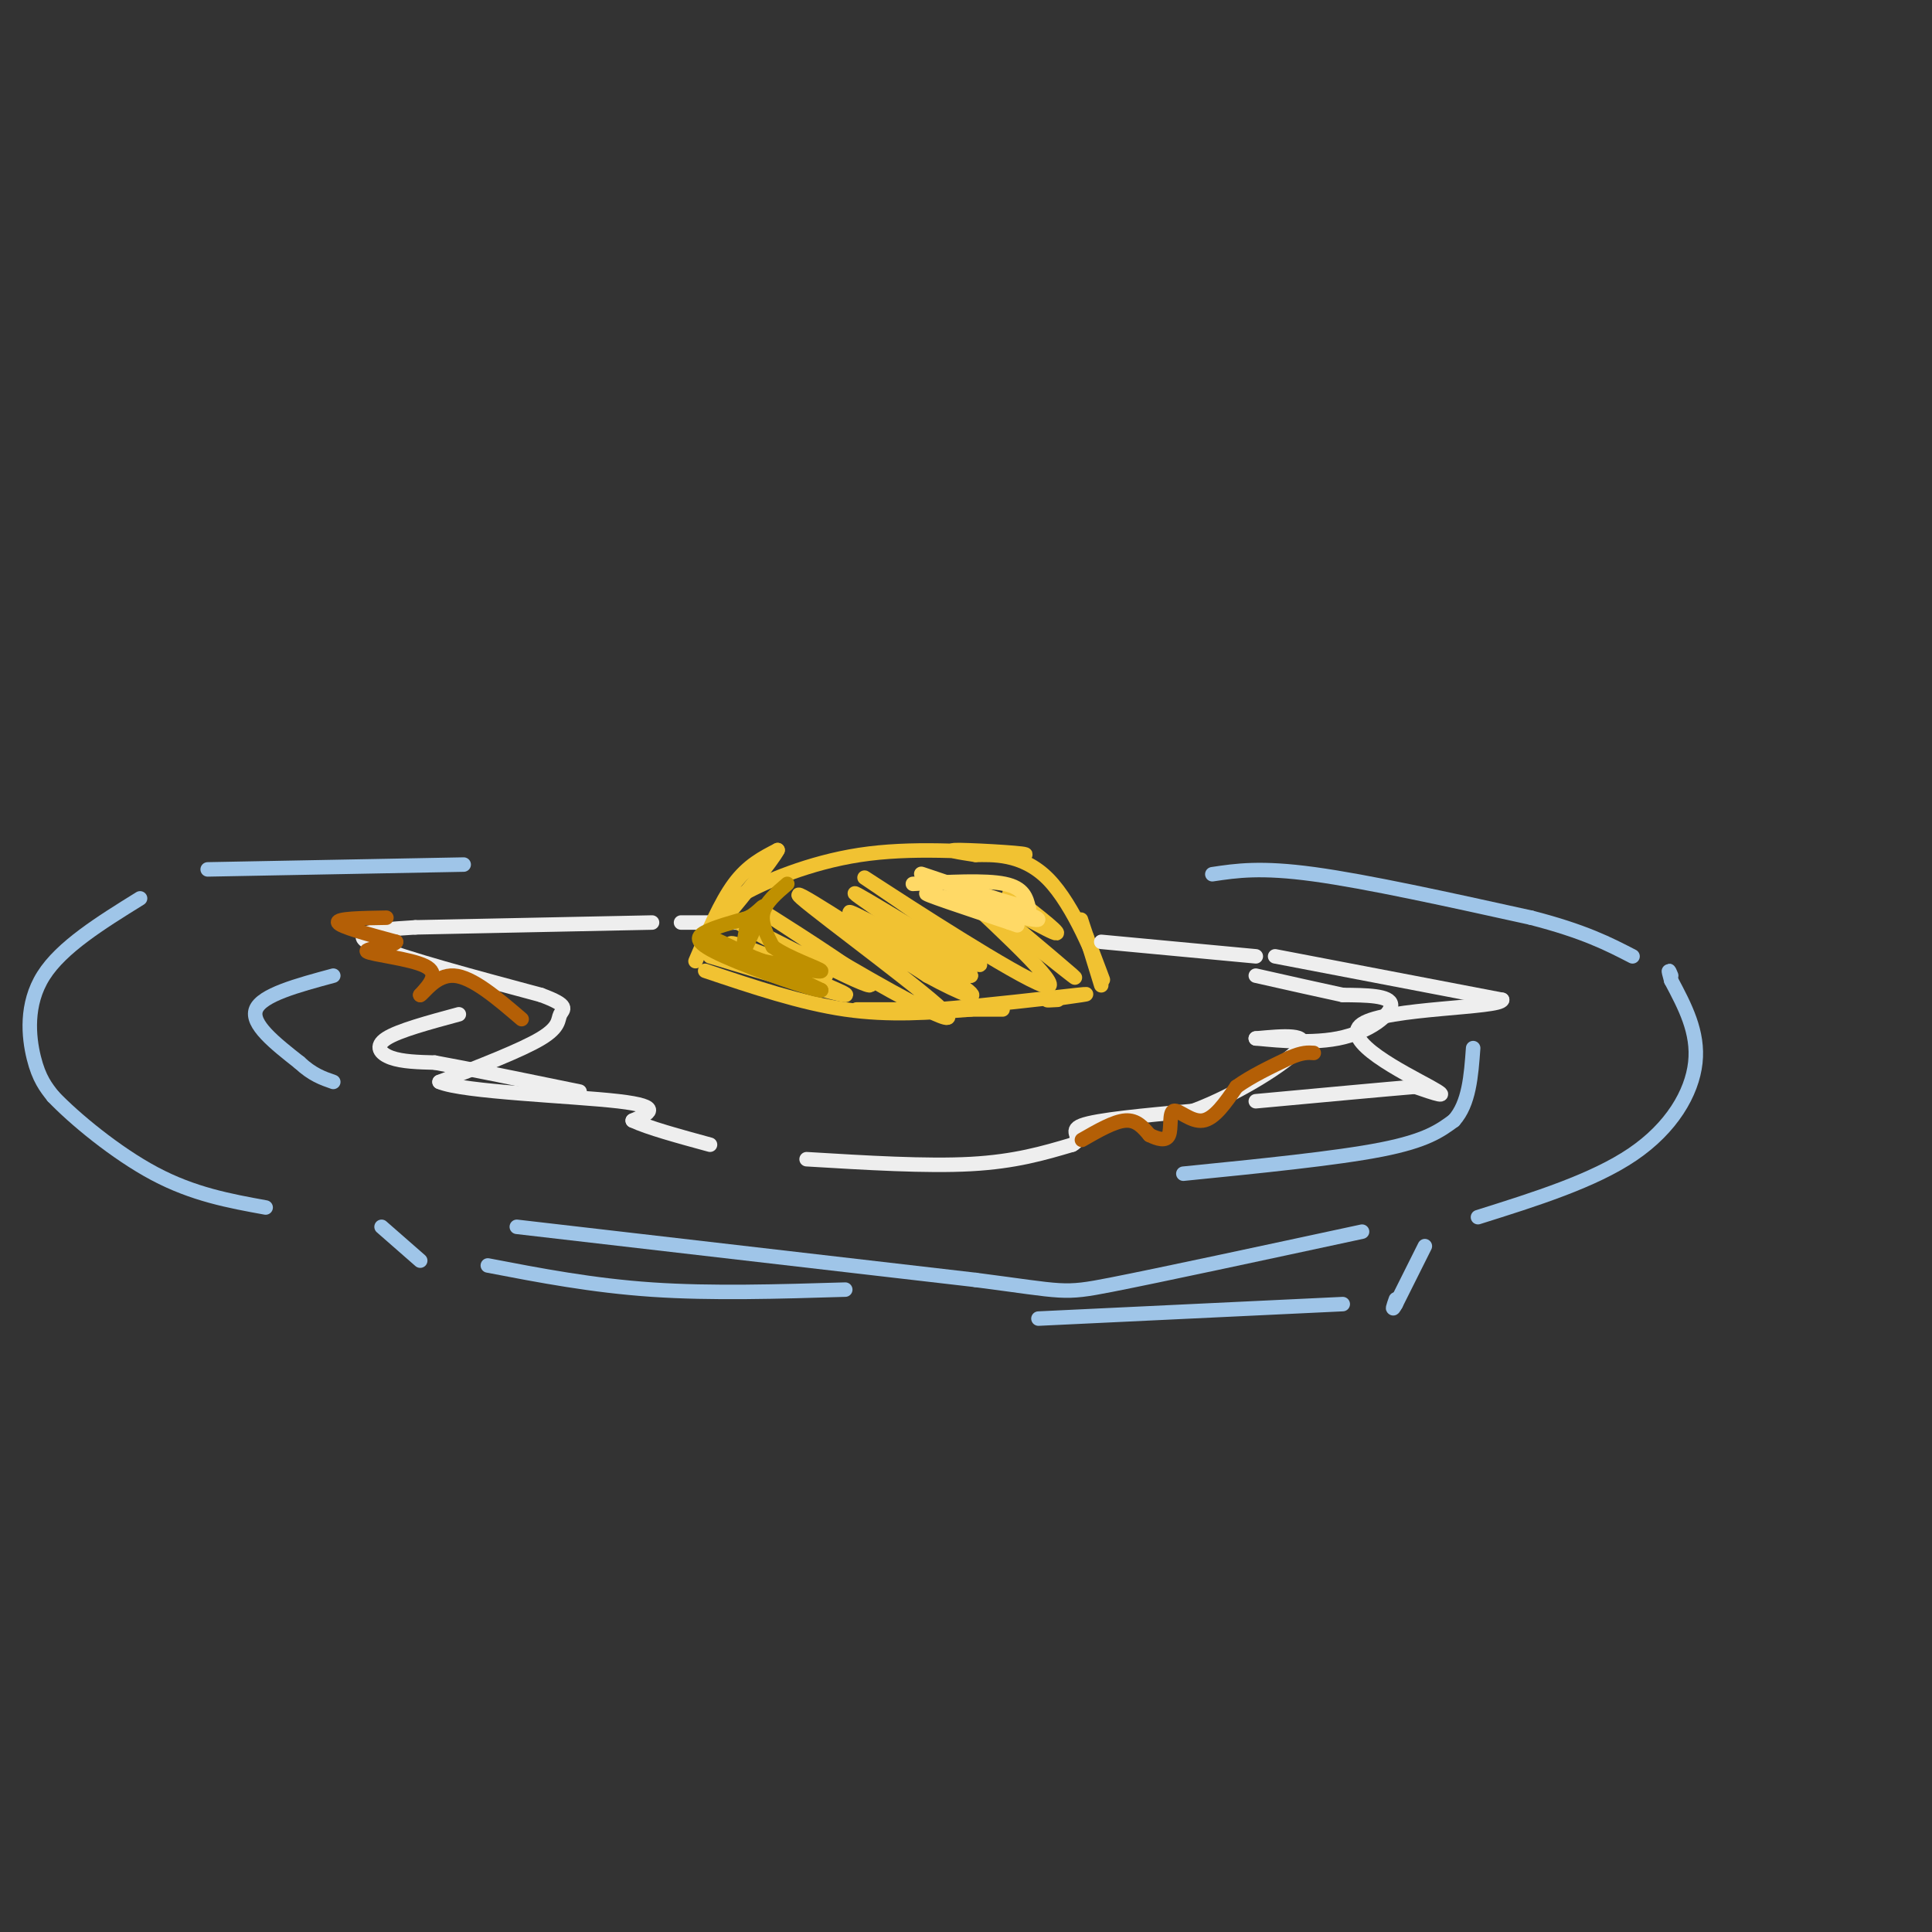 <svg viewBox='0 0 400 400' version='1.1' xmlns='http://www.w3.org/2000/svg' xmlns:xlink='http://www.w3.org/1999/xlink'><rect x="0" y="0" width="400" height="400" fill="#333333" stroke="none"/><g fill='none' stroke='#eeeeee' stroke-width='3' stroke-linecap='round' stroke-linejoin='round'><path d='M135,191c0.000,0.000 -49.000,1.000 -49,1'/><path d='M86,192c-10.911,0.600 -13.689,1.600 -8,4c5.689,2.400 19.844,6.200 34,10'/><path d='M112,206c6.155,2.262 4.542,2.917 4,4c-0.542,1.083 -0.012,2.595 -4,5c-3.988,2.405 -12.494,5.702 -21,9'/><path d='M91,224c4.822,2.111 27.378,2.889 37,4c9.622,1.111 6.311,2.556 3,4'/><path d='M131,232c3.167,1.500 9.583,3.250 16,5'/><path d='M167,240c12.417,0.750 24.833,1.500 34,1c9.167,-0.500 15.083,-2.250 21,-4'/><path d='M222,237c2.689,-1.378 -1.089,-2.822 2,-4c3.089,-1.178 13.044,-2.089 23,-3'/><path d='M247,230c8.867,-3.267 19.533,-9.933 22,-13c2.467,-3.067 -3.267,-2.533 -9,-2'/><path d='M260,215c1.679,0.083 10.375,1.292 17,0c6.625,-1.292 11.179,-5.083 11,-7c-0.179,-1.917 -5.089,-1.958 -10,-2'/><path d='M278,206c-4.667,-1.000 -11.333,-2.500 -18,-4'/><path d='M141,191c0.000,0.000 14.000,0.000 14,0'/></g>
<g fill='none' stroke='#b45f06' stroke-width='3' stroke-linecap='round' stroke-linejoin='round'><path d='M80,190c-5.167,0.083 -10.333,0.167 -10,1c0.333,0.833 6.167,2.417 12,4'/><path d='M82,195c-0.226,0.964 -6.792,1.375 -6,2c0.792,0.625 8.940,1.464 12,3c3.060,1.536 1.030,3.768 -1,6'/><path d='M87,206c0.778,-0.356 3.222,-4.244 7,-4c3.778,0.244 8.889,4.622 14,9'/><path d='M224,236c3.333,-1.917 6.667,-3.833 9,-4c2.333,-0.167 3.667,1.417 5,3'/><path d='M238,235c1.692,0.821 3.423,1.375 4,0c0.577,-1.375 0.002,-4.678 1,-5c0.998,-0.322 3.571,2.337 6,2c2.429,-0.337 4.715,-3.668 7,-7'/><path d='M256,225c3.000,-2.167 7.000,-4.083 11,-6'/><path d='M267,219c2.667,-1.167 3.833,-1.083 5,-1'/></g>
<g fill='none' stroke='#f1c232' stroke-width='3' stroke-linecap='round' stroke-linejoin='round'><path d='M144,199c2.583,-6.083 5.167,-12.167 8,-16c2.833,-3.833 5.917,-5.417 9,-7'/><path d='M161,176c-0.956,1.978 -7.844,10.422 -10,13c-2.156,2.578 0.422,-0.711 3,-4'/><path d='M154,185c4.289,-2.400 13.511,-6.400 24,-8c10.489,-1.600 22.244,-0.800 34,0'/><path d='M212,177c2.267,-0.267 -9.067,-0.933 -13,-1c-3.933,-0.067 -0.467,0.467 3,1'/><path d='M202,177c3.167,0.000 9.583,-0.500 15,5c5.417,5.500 9.833,17.000 11,20c1.167,3.000 -0.917,-2.500 -3,-8'/><path d='M225,194c-0.867,-2.489 -1.533,-4.711 -1,-3c0.533,1.711 2.267,7.356 4,13'/><path d='M146,201c9.917,3.333 19.833,6.667 29,8c9.167,1.333 17.583,0.667 26,0'/><path d='M201,209c6.440,0.000 9.542,0.000 3,0c-6.542,-0.000 -22.726,0.000 -26,0c-3.274,0.000 6.363,0.000 16,0'/><path d='M194,209c9.200,-0.711 24.200,-2.489 29,-3c4.800,-0.511 -0.600,0.244 -6,1'/><path d='M217,207c-0.667,0.167 0.667,0.083 2,0'/><path d='M147,198c13.250,4.000 26.500,8.000 28,8c1.500,0.000 -8.750,-4.000 -19,-8'/><path d='M156,198c-4.643,-2.190 -6.750,-3.667 -2,-2c4.750,1.667 16.357,6.476 17,6c0.643,-0.476 -9.679,-6.238 -20,-12'/><path d='M151,190c4.798,2.238 26.792,13.833 29,14c2.208,0.167 -15.369,-11.095 -20,-14c-4.631,-2.905 3.685,2.548 12,8'/><path d='M172,198c9.381,5.571 26.833,15.500 24,12c-2.833,-3.500 -25.952,-20.429 -30,-24c-4.048,-3.571 10.976,6.214 26,16'/><path d='M192,202c7.274,3.976 12.458,5.917 7,2c-5.458,-3.917 -21.560,-13.690 -23,-15c-1.440,-1.310 11.780,5.845 25,13'/><path d='M201,202c-3.107,-2.774 -23.375,-16.208 -24,-17c-0.625,-0.792 18.393,11.060 24,14c5.607,2.940 -2.196,-3.030 -10,-9'/><path d='M191,190c-6.119,-4.476 -16.417,-11.167 -10,-7c6.417,4.167 29.548,19.190 35,21c5.452,1.810 -6.774,-9.595 -19,-21'/><path d='M197,183c3.489,1.711 21.711,16.489 25,19c3.289,2.511 -8.356,-7.244 -20,-17'/><path d='M202,185c0.844,-0.511 12.956,6.711 16,8c3.044,1.289 -2.978,-3.356 -9,-8'/></g>
<g fill='none' stroke='#bf9000' stroke-width='3' stroke-linecap='round' stroke-linejoin='round'><path d='M163,183c-2.250,1.917 -4.500,3.833 -5,6c-0.500,2.167 0.750,4.583 2,7'/><path d='M160,196c3.067,2.289 9.733,4.511 10,5c0.267,0.489 -5.867,-0.756 -12,-2'/><path d='M158,199c-5.333,-1.911 -12.667,-5.689 -11,-5c1.667,0.689 12.333,5.844 23,11'/><path d='M170,205c-0.619,0.381 -13.667,-4.167 -20,-7c-6.333,-2.833 -5.952,-3.952 -4,-5c1.952,-1.048 5.476,-2.024 9,-3'/><path d='M155,190c2.244,-1.311 3.356,-3.089 3,-2c-0.356,1.089 -2.178,5.044 -4,9'/><path d='M154,197c-0.356,-0.511 0.756,-6.289 1,-7c0.244,-0.711 -0.378,3.644 -1,8'/><path d='M154,198c-0.167,1.333 -0.083,0.667 0,0'/></g>
<g fill='none' stroke='#ffd966' stroke-width='3' stroke-linecap='round' stroke-linejoin='round'><path d='M189,183c7.500,-0.417 15.000,-0.833 19,0c4.000,0.833 4.500,2.917 5,5'/><path d='M213,188c-4.956,-1.089 -19.844,-6.311 -22,-7c-2.156,-0.689 8.422,3.156 19,7'/><path d='M210,188c4.786,1.905 7.250,3.167 2,2c-5.250,-1.167 -18.214,-4.762 -20,-5c-1.786,-0.238 7.607,2.881 17,6'/><path d='M209,191c2.833,1.000 1.417,0.500 0,0'/></g>
<g fill='none' stroke='#eeeeee' stroke-width='3' stroke-linecap='round' stroke-linejoin='round'><path d='M228,195c0.000,0.000 32.000,3.000 32,3'/><path d='M264,198c0.000,0.000 47.000,9.000 47,9'/><path d='M311,207c-0.155,1.750 -24.042,1.625 -29,5c-4.958,3.375 9.012,10.250 14,13c4.988,2.750 0.994,1.375 -3,0'/><path d='M293,225c-6.000,0.500 -19.500,1.750 -33,3'/><path d='M95,210c-6.244,1.689 -12.489,3.378 -15,5c-2.511,1.622 -1.289,3.178 1,4c2.289,0.822 5.644,0.911 9,1'/><path d='M90,220c6.500,1.167 18.250,3.583 30,6'/></g>
<g fill='none' stroke='#9fc5e8' stroke-width='3' stroke-linecap='round' stroke-linejoin='round'><path d='M29,186c-8.133,5.044 -16.267,10.089 -20,16c-3.733,5.911 -3.067,12.689 -2,17c1.067,4.311 2.533,6.156 4,8'/><path d='M11,227c4.267,4.489 12.933,11.711 21,16c8.067,4.289 15.533,5.644 23,7'/><path d='M107,254c0.000,0.000 95.000,11.000 95,11'/><path d='M202,265c18.689,2.422 17.911,2.978 28,1c10.089,-1.978 31.044,-6.489 52,-11'/><path d='M306,252c11.956,-3.756 23.911,-7.511 32,-13c8.089,-5.489 12.311,-12.711 13,-19c0.689,-6.289 -2.156,-11.644 -5,-17'/><path d='M346,203c-0.833,-3.000 -0.417,-2.000 0,-1'/><path d='M43,180c0.000,0.000 53.000,-1.000 53,-1'/><path d='M251,181c5.000,-0.750 10.000,-1.500 21,0c11.000,1.500 28.000,5.250 45,9'/><path d='M317,190c11.000,2.833 16.000,5.417 21,8'/><path d='M69,202c-7.417,2.000 -14.833,4.000 -16,7c-1.167,3.000 3.917,7.000 9,11'/><path d='M62,220c2.667,2.500 4.833,3.250 7,4'/><path d='M245,243c15.833,-1.583 31.667,-3.167 41,-5c9.333,-1.833 12.167,-3.917 15,-6'/><path d='M301,232c3.167,-3.500 3.583,-9.250 4,-15'/><path d='M79,254c0.000,0.000 8.000,7.000 8,7'/><path d='M101,262c10.833,2.083 21.667,4.167 34,5c12.333,0.833 26.167,0.417 40,0'/><path d='M215,273c0.000,0.000 63.000,-3.000 63,-3'/><path d='M295,258c0.000,0.000 -6.000,12.000 -6,12'/><path d='M289,270c-1.000,1.833 -0.500,0.417 0,-1'/></g>
</svg>